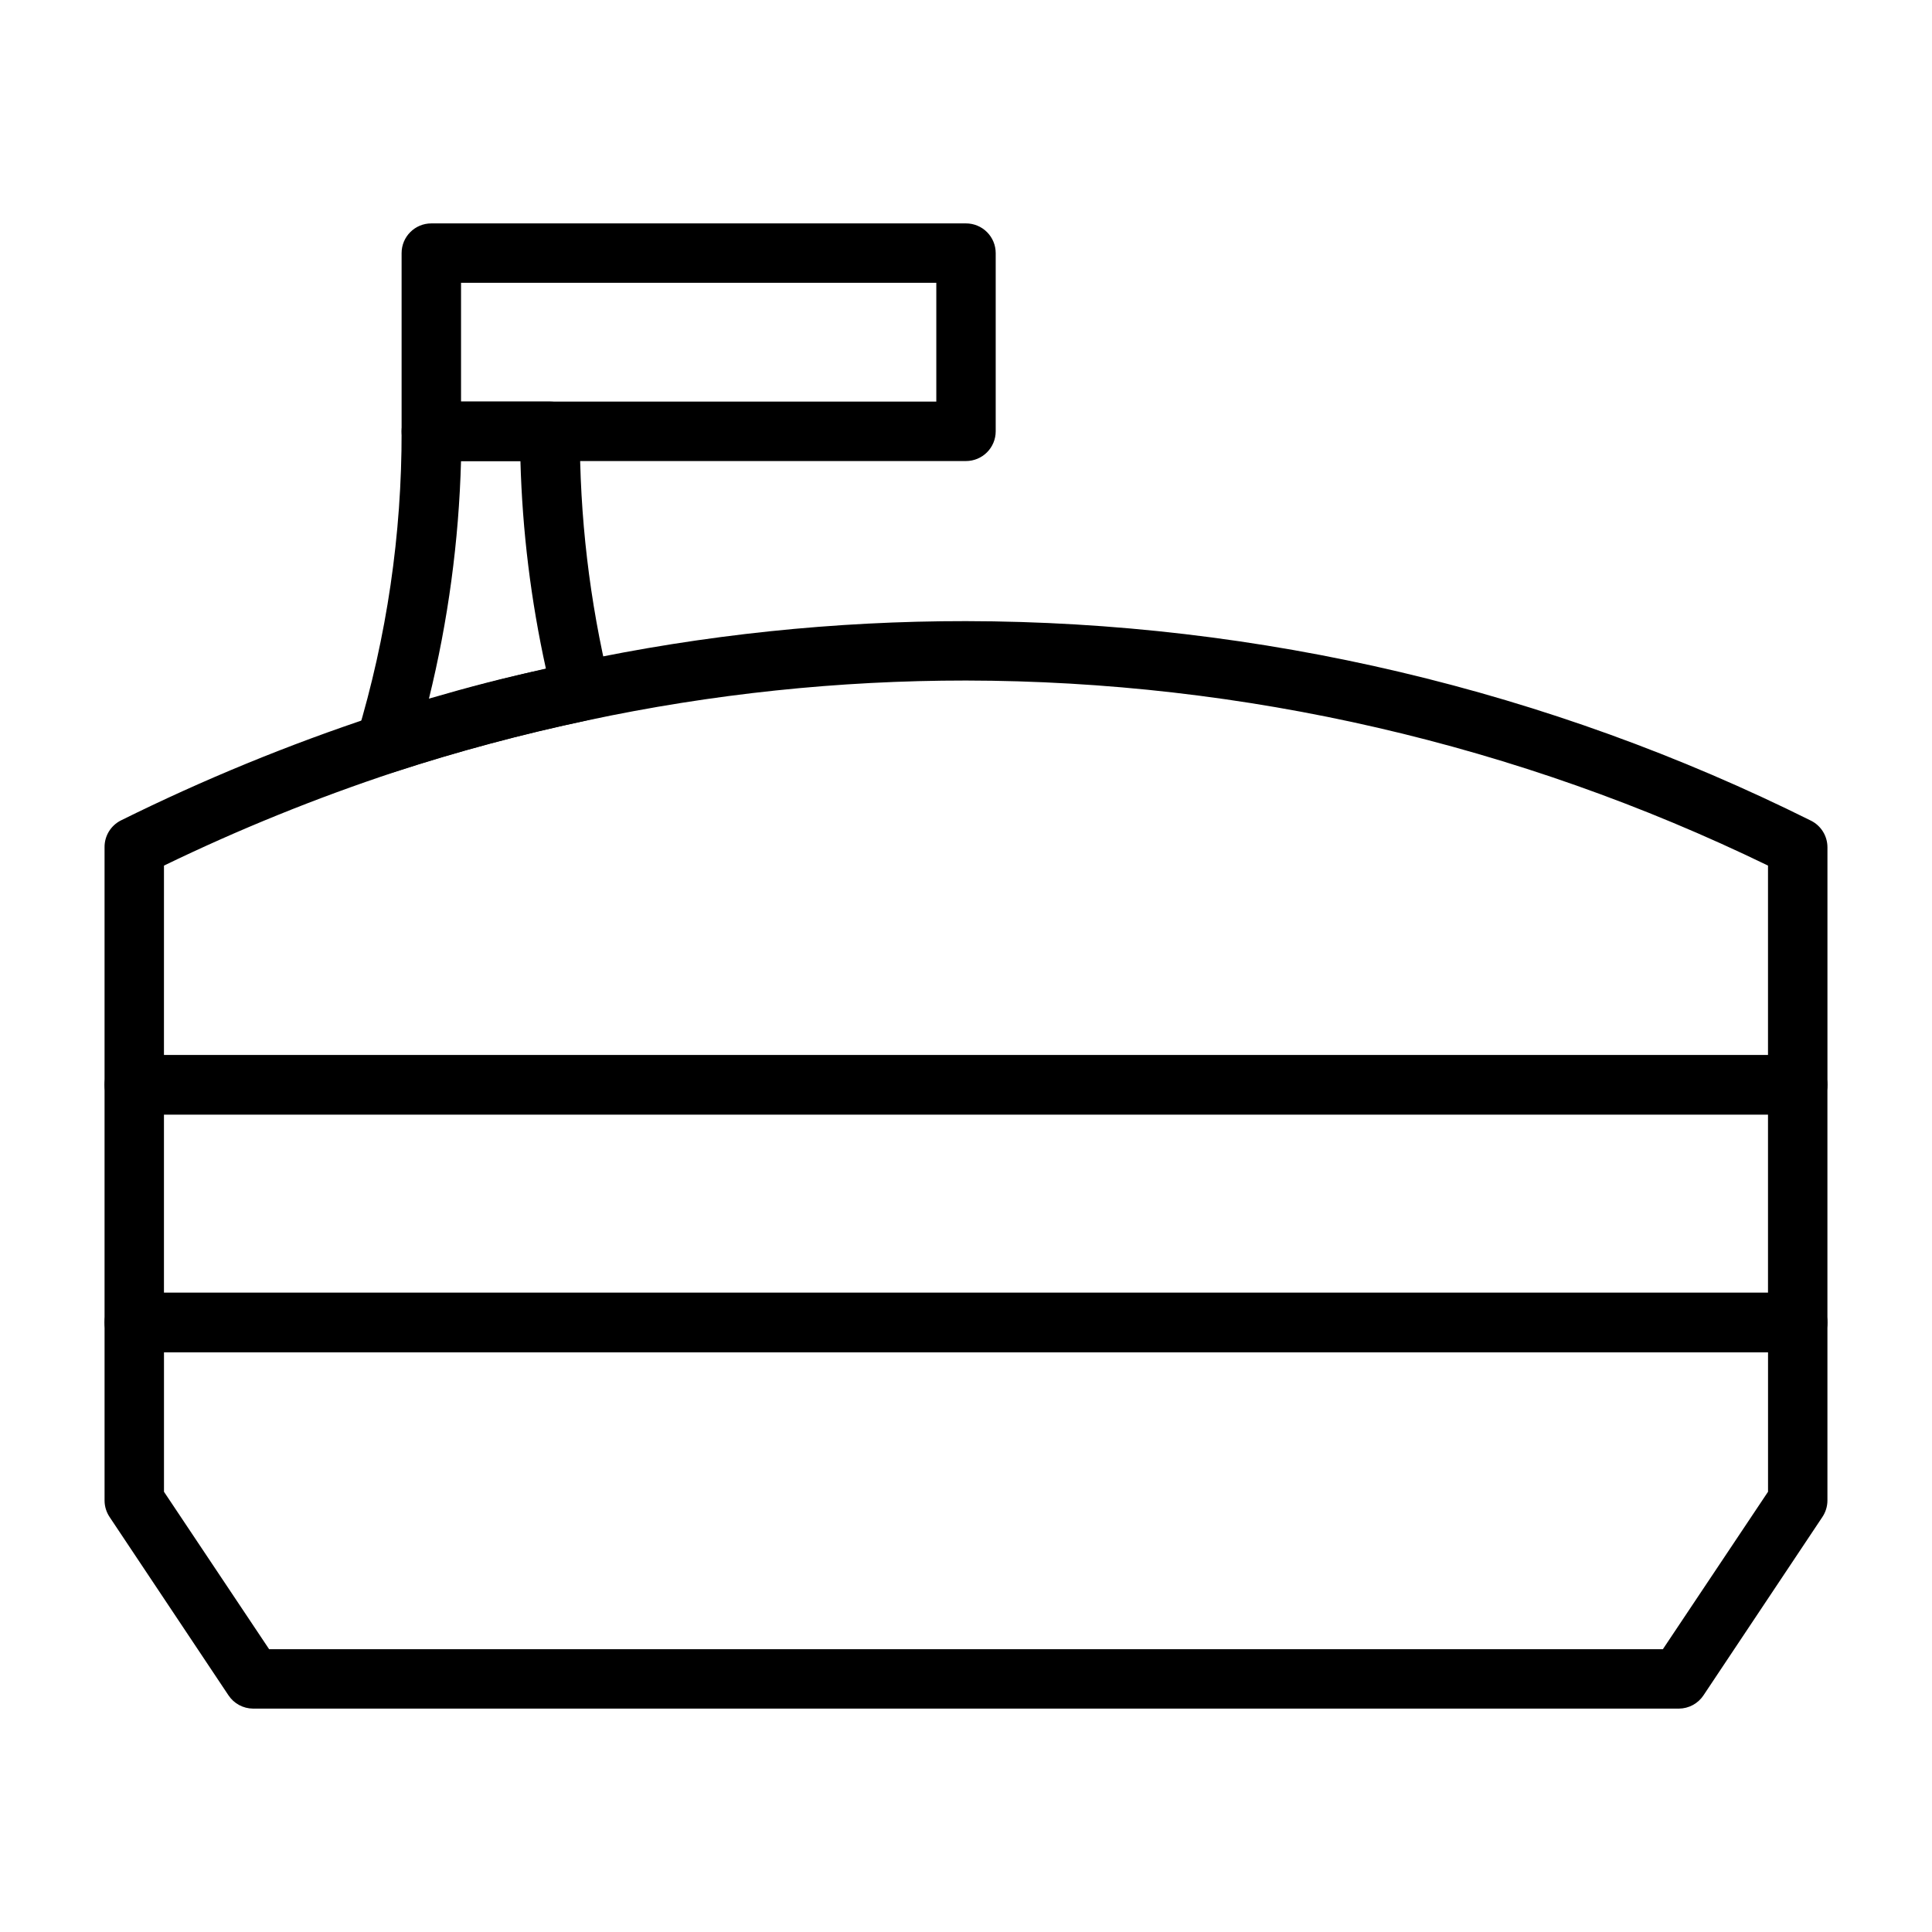<?xml version="1.0" encoding="UTF-8"?>
<!-- The Best Svg Icon site in the world: iconSvg.co, Visit us! https://iconsvg.co -->
<svg fill="#000000" width="800px" height="800px" version="1.1" viewBox="144 144 512 512" xmlns="http://www.w3.org/2000/svg">
 <g>
  <path d="m620.41 439.36h-440.83c-4.348 0-7.871-3.523-7.871-7.871v-62.977c-0.023-2.992 1.656-5.738 4.328-7.086 21.883-10.848 44.508-20.133 67.699-27.789 17.289-5.66 34.871-10.391 52.664-14.168 34.055-7.25 68.777-10.891 103.6-10.863 77.734 0.117 154.39 18.223 223.96 52.898 2.648 1.336 4.32 4.043 4.332 7.008v62.977c0 2.086-0.832 4.09-2.309 5.566-1.477 1.473-3.477 2.305-5.566 2.305zm-432.96-15.746h425.09v-50.223c-66.242-32.172-138.9-48.938-212.54-49.043-33.707-0.012-67.324 3.523-100.29 10.551-17.262 3.648-34.316 8.219-51.086 13.695-20.91 6.914-41.344 15.199-61.168 24.797z"/>
  <path d="m588.93 596.8h-377.86c-2.633-0.016-5.086-1.344-6.535-3.543l-31.488-47.23v-0.004c-0.859-1.281-1.324-2.785-1.336-4.328v-47.234c0-4.348 3.523-7.871 7.871-7.871h440.83c2.09 0 4.09 0.832 5.566 2.305 1.477 1.477 2.309 3.481 2.309 5.566v47.234c-0.016 1.543-0.48 3.047-1.34 4.328l-31.488 47.23v0.004c-1.449 2.199-3.902 3.527-6.535 3.543zm-373.61-15.746h369.36l27.867-41.723v-36.996h-425.09v37z"/>
  <path d="m620.41 502.34h-440.83c-4.348 0-7.871-3.527-7.871-7.875v-62.973c0-4.348 3.523-7.875 7.871-7.875h440.83c2.09 0 4.09 0.832 5.566 2.309 1.477 1.477 2.309 3.477 2.309 5.566v62.977-0.004c0 2.09-0.832 4.094-2.309 5.566-1.477 1.477-3.477 2.309-5.566 2.309zm-432.96-15.746h425.09v-47.23h-425.09z"/>
  <path d="m246.18 348.99c-2.066-0.008-4.043-0.828-5.512-2.285-2.09-2.039-2.879-5.07-2.047-7.871 7.887-26.113 11.867-53.25 11.809-80.531 0-4.348 3.523-7.871 7.871-7.871h31.488c2.09 0 4.09 0.828 5.566 2.305 1.477 1.477 2.309 3.481 2.309 5.566-0.074 22.566 2.566 45.059 7.871 66.992 0.516 2.066 0.176 4.25-0.945 6.062-1.129 1.816-2.949 3.094-5.039 3.543-17.262 3.648-34.316 8.219-51.09 13.695-0.738 0.23-1.508 0.363-2.281 0.395zm19.996-82.812c-0.574 21.234-3.422 42.348-8.504 62.973 10.234-2.992 20.625-5.746 31.016-7.871-3.996-18.109-6.262-36.562-6.769-55.102z"/>
  <path d="m400 266.18h-141.7c-4.348 0-7.871-3.527-7.871-7.875v-47.23c0-4.348 3.523-7.871 7.871-7.871h141.7c2.086 0 4.09 0.828 5.566 2.305 1.477 1.477 2.305 3.477 2.305 5.566v47.23c0 2.09-0.828 4.09-2.305 5.566-1.477 1.477-3.481 2.309-5.566 2.309zm-133.82-15.746h125.95v-31.488h-125.95z"/>
 </g>
</svg>
